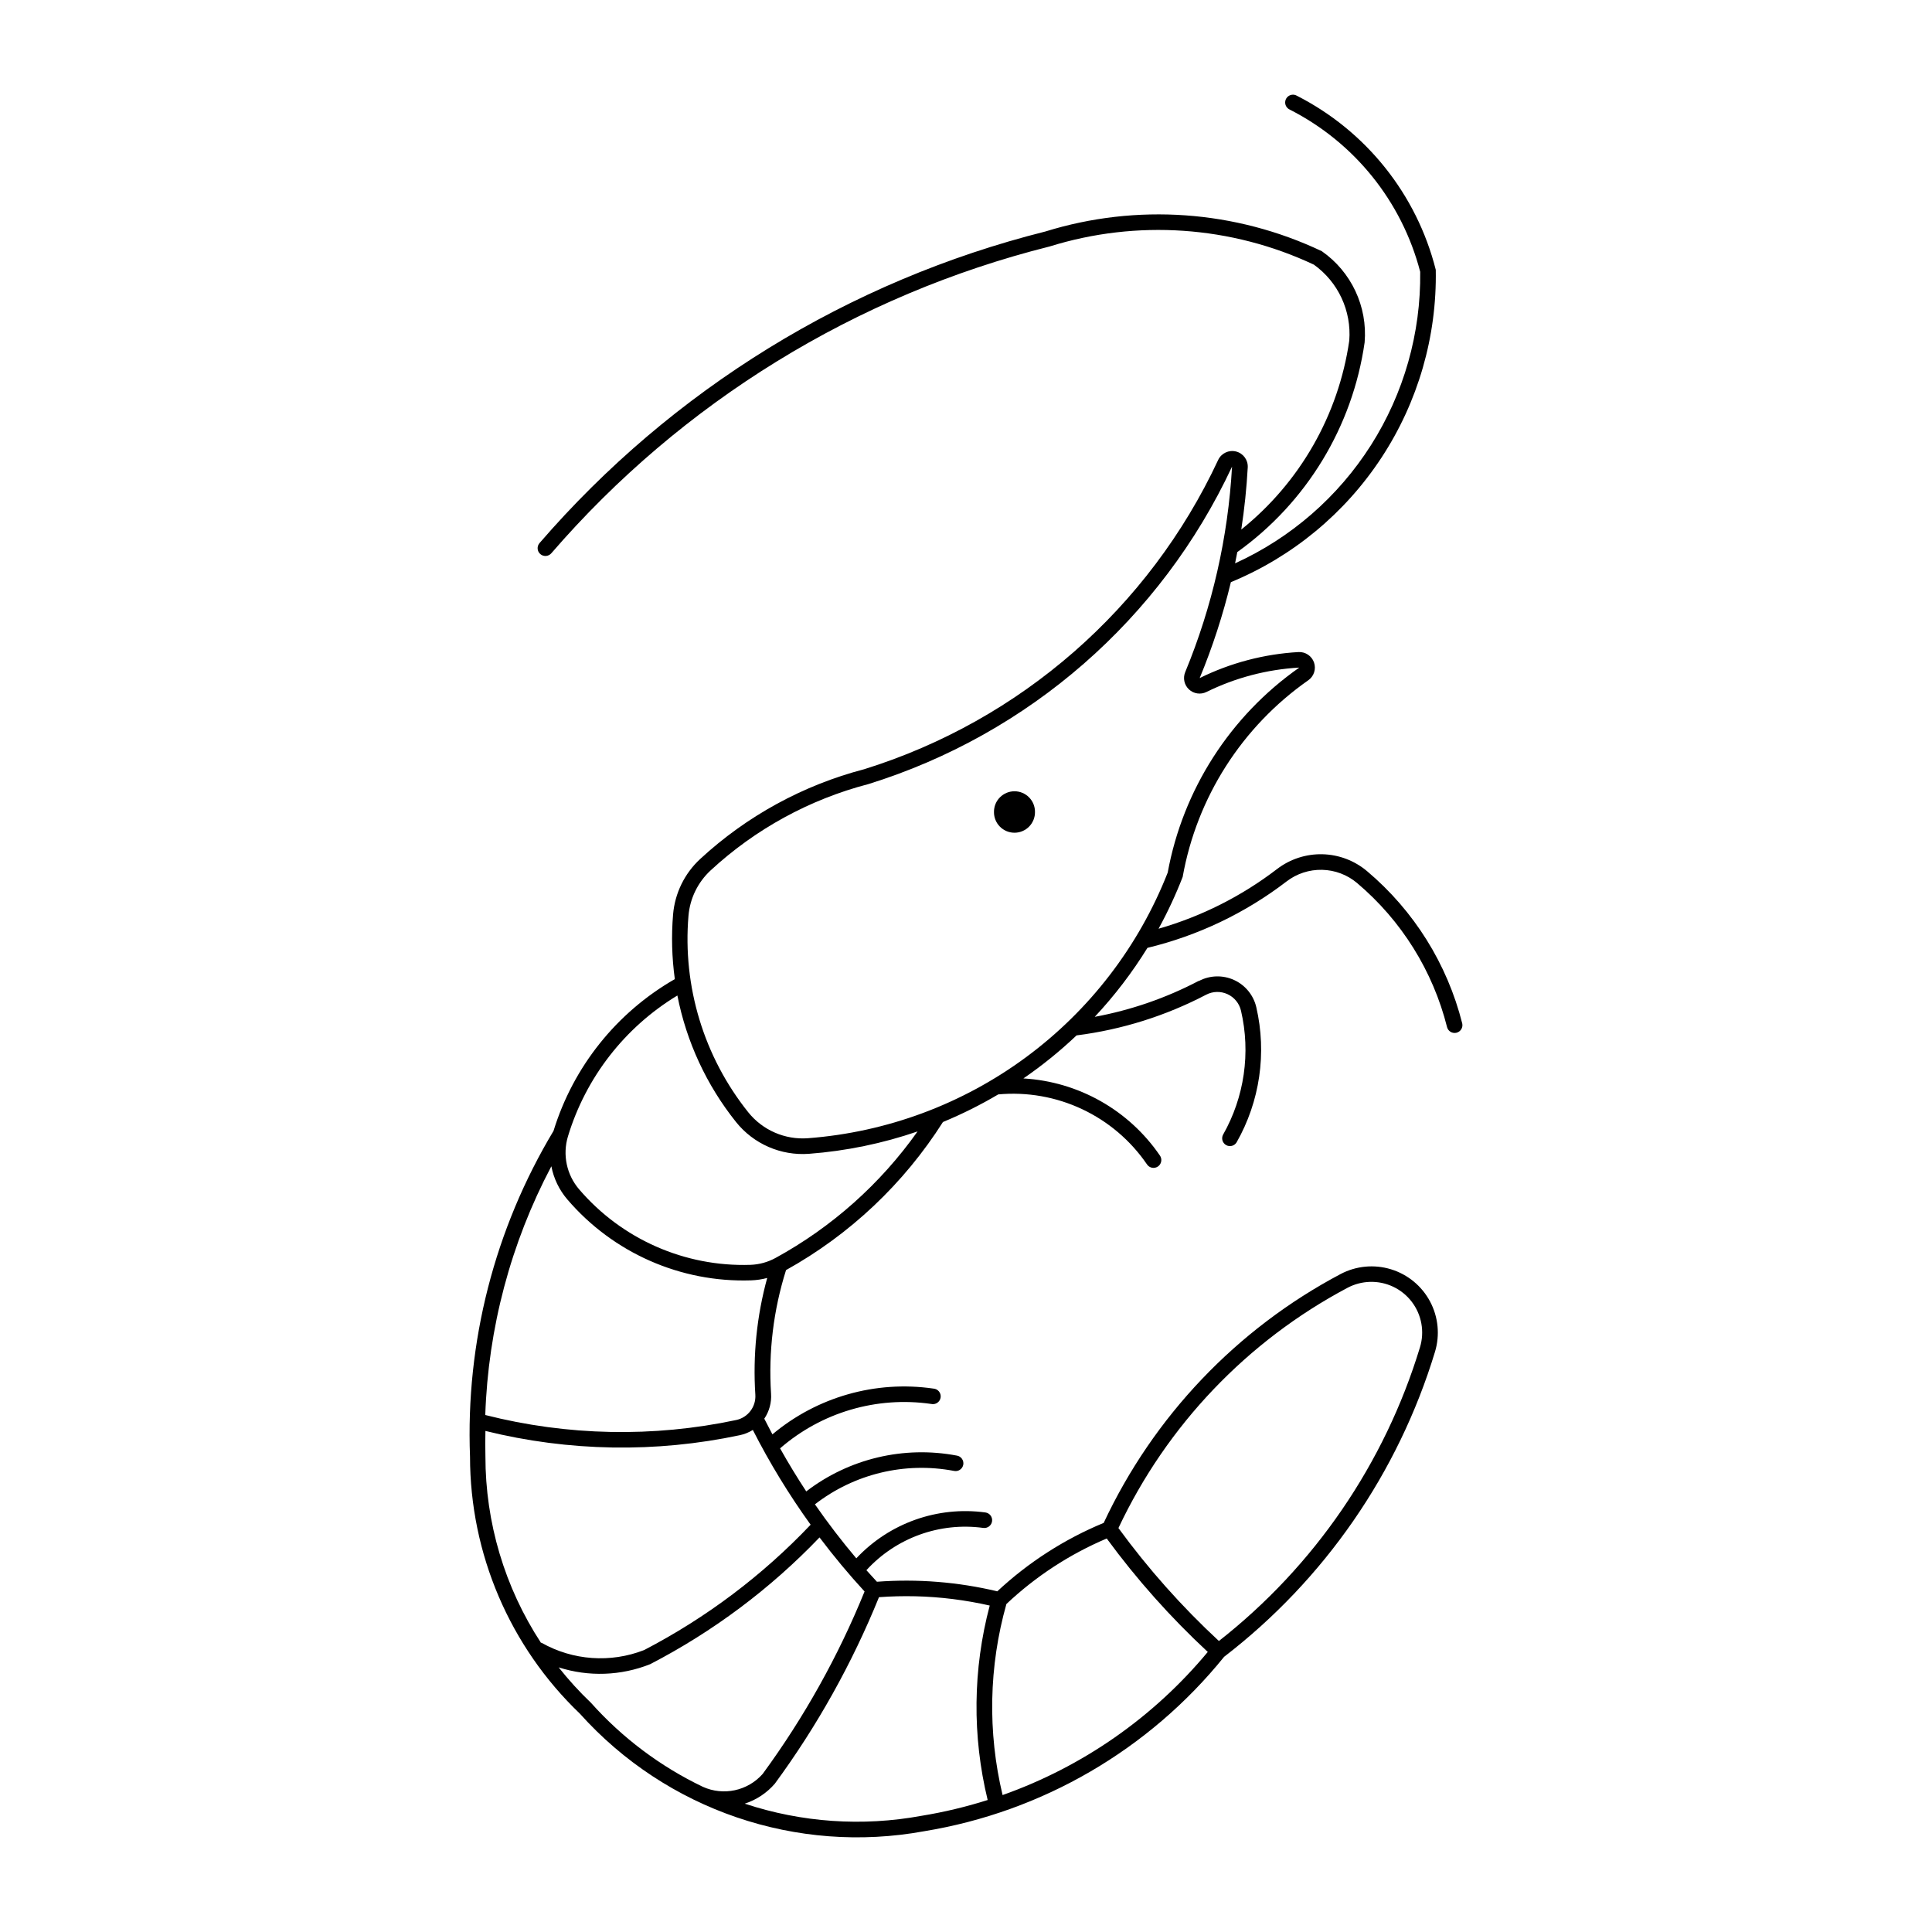 <?xml version="1.0" encoding="UTF-8"?>
<!-- The Best Svg Icon site in the world: iconSvg.co, Visit us! https://iconsvg.co -->
<svg fill="#000000" width="800px" height="800px" version="1.1" viewBox="144 144 512 512" xmlns="http://www.w3.org/2000/svg">
 <g>
  <path d="m486.61 169.09c-0.949 0.02-1.766 0.684-1.977 1.609-0.211 0.926 0.238 1.879 1.09 2.305 17.184 8.711 29.801 24.383 34.645 43.027 0.203 16.25-4.324 32.207-13.035 45.926-8.711 13.719-21.227 24.605-36.023 31.332 0.207-0.992 0.402-1.988 0.59-2.984 18.355-13.145 30.547-33.219 33.742-55.566 0.797-9.504-3.527-18.711-11.348-24.168-22.902-10.867-49.055-12.73-73.266-5.219-52.109 13.086-98.918 41.922-134.05 82.574-0.746 0.863-0.652 2.168 0.211 2.914 0.863 0.742 2.164 0.648 2.91-0.211 34.605-40.047 80.723-68.438 132.06-81.309 23.129-7.199 48.113-5.481 70.039 4.82 6.434 4.609 9.988 12.246 9.371 20.133-2.856 19.711-13.082 37.605-28.621 50.066 0.84-5.457 1.41-10.953 1.715-16.469 0.109-1.969-1.195-3.738-3.106-4.219-1.914-0.48-3.898 0.461-4.734 2.246-18.336 39.297-52.383 69.047-93.781 81.949-16.234 4.238-31.176 12.414-43.496 23.805-4.141 3.828-6.699 9.07-7.176 14.691-0.477 5.711-0.32 11.457 0.465 17.133-15.43 8.848-26.922 23.227-32.148 40.23-15.613 26.008-23.305 56.008-22.129 86.324 0.012 25.719 10.523 50.32 29.105 68.102 22.934 25.562 57.504 37.363 91.281 31.16 31.262-5.125 59.539-21.578 79.453-46.215 26.594-20.461 46.133-48.719 55.887-80.824 1.348-4.445 0.875-9.246-1.309-13.348-2.184-4.098-5.906-7.168-10.348-8.527-4.445-1.363-9.246-0.91-13.355 1.258-27.539 14.574-49.578 37.727-62.781 65.949-10.41 4.309-19.961 10.453-28.199 18.137-10.438-2.488-21.203-3.344-31.902-2.539-0.941-1.008-1.867-2.031-2.785-3.062 7.859-8.586 19.426-12.773 30.961-11.203 1.129 0.16 2.176-0.621 2.34-1.754 0.16-1.129-0.621-2.176-1.754-2.34-12.703-1.727-25.453 2.805-34.223 12.156-3.879-4.594-7.539-9.367-10.965-14.312 10.434-8.09 23.832-11.316 36.805-8.867 0.547 0.129 1.125 0.031 1.594-0.273 0.473-0.305 0.801-0.793 0.91-1.344 0.105-0.551-0.02-1.125-0.344-1.582-0.324-0.461-0.82-0.77-1.375-0.852-14.043-2.656-28.551 0.797-39.891 9.492-2.445-3.719-4.758-7.523-6.934-11.406 11-9.559 25.609-13.855 40.031-11.773 0.562 0.133 1.156 0.023 1.633-0.301 0.48-0.328 0.801-0.84 0.883-1.414 0.082-0.57-0.078-1.152-0.445-1.602-0.367-0.445-0.906-0.723-1.484-0.754-15.293-2.215-30.809 2.199-42.648 12.133-0.734-1.375-1.453-2.758-2.156-4.152 1.32-1.945 1.953-4.281 1.793-6.629-0.711-11.07 0.633-22.176 3.973-32.754 16.914-9.41 31.207-22.898 41.582-39.242 5.051-2.086 9.945-4.531 14.652-7.316 7.621-0.699 15.293 0.648 22.219 3.906 6.926 3.254 12.859 8.301 17.184 14.617 0.301 0.469 0.781 0.793 1.324 0.906 0.547 0.109 1.113 0 1.578-0.312 0.461-0.309 0.777-0.793 0.879-1.34 0.105-0.547-0.016-1.113-0.336-1.57-8.242-12.051-21.602-19.598-36.18-20.438 4.988-3.426 9.699-7.242 14.09-11.406 12-1.523 23.629-5.176 34.344-10.785 1.762-0.918 3.848-0.973 5.652-0.145 1.805 0.828 3.129 2.445 3.578 4.379 2.602 11.164 0.902 22.902-4.754 32.871-0.516 0.988-0.156 2.199 0.812 2.75 0.965 0.547 2.191 0.23 2.773-0.715 6.18-10.863 8.043-23.656 5.223-35.836-0.742-3.18-2.914-5.84-5.883-7.199-2.969-1.359-6.402-1.27-9.297 0.246h-0.102c-8.648 4.531-17.93 7.738-27.531 9.516 5.254-5.617 9.93-11.738 13.969-18.281 13.383-3.223 25.941-9.219 36.863-17.598 2.699-2.074 6.023-3.16 9.426-3.082 3.402 0.074 6.676 1.312 9.277 3.508 11.754 9.926 20.094 23.293 23.844 38.215 0.301 1.082 1.41 1.723 2.5 1.449 1.086-0.273 1.758-1.367 1.512-2.461-3.969-15.762-12.789-29.875-25.215-40.352-3.316-2.801-7.492-4.383-11.832-4.488-4.34-0.102-8.586 1.281-12.031 3.922-9.383 7.195-20.035 12.562-31.402 15.82 2.426-4.43 4.562-9.016 6.391-13.727 3.762-21.094 15.734-39.836 33.293-52.121 1.5-1.055 2.117-2.973 1.52-4.707-0.598-1.73-2.269-2.859-4.098-2.769-9.109 0.516-18.02 2.859-26.203 6.891 3.414-8.242 6.176-16.738 8.266-25.414 16.32-6.738 30.234-18.242 39.922-33.012 9.684-14.766 14.695-32.105 14.375-49.766-5.043-20.004-18.504-36.844-36.902-46.176-0.309-0.16-0.648-0.242-0.992-0.234zm-16.102 98.578h-0.004c-1.051 18.723-5.246 37.133-12.414 54.461-0.648 1.582-0.254 3.402 0.996 4.57 1.25 1.168 3.09 1.441 4.629 0.688 7.684-3.785 16.055-5.984 24.605-6.469-18.309 12.832-30.832 32.348-34.867 54.34-7.664 19.508-20.672 36.461-37.535 48.91-16.863 12.449-36.898 19.891-57.797 21.473-6.086 0.461-12.008-2.113-15.824-6.875-11.754-14.691-17.422-33.332-15.84-52.082 0.387-4.594 2.481-8.879 5.863-12.012 11.84-10.949 26.199-18.809 41.805-22.875 42.539-13.223 77.531-43.766 96.379-84.129zm-146.99 140.16h-0.004c2.406 12.262 7.738 23.758 15.543 33.52 4.664 5.828 11.902 8.98 19.348 8.422 9.801-0.742 19.465-2.734 28.762-5.926-9.832 13.887-22.703 25.352-37.629 33.52-2.043 1.121-4.32 1.75-6.652 1.832-17.391 0.57-34.098-6.793-45.41-20.012-3.316-3.867-4.434-9.156-2.961-14.031 4.723-15.594 15.047-28.887 28.98-37.324zm-33.398 45.27c0.629 3.238 2.086 6.262 4.234 8.766 12.125 14.168 30.035 22.059 48.672 21.445 1.453-0.047 2.891-0.262 4.293-0.637-2.762 10.062-3.824 20.52-3.144 30.938 0.211 3.188-1.953 6.047-5.078 6.711-21.973 4.66-44.723 4.207-66.492-1.328 0.766-23.008 6.746-45.535 17.496-65.887zm216.91 30.613c4.328-0.137 8.457 1.82 11.09 5.258 2.633 3.438 3.449 7.934 2.191 12.074-9.359 30.801-27.965 57.973-53.289 77.84-9.816-9.098-18.73-19.121-26.625-29.93 12.828-27.242 34.141-49.586 60.746-63.691 1.816-0.957 3.832-1.488 5.887-1.551zm-163.52 39.242c4.457 8.75 9.578 17.145 15.316 25.113-12.762 13.445-27.672 24.668-44.117 33.215-8.902 3.481-18.895 2.769-27.211-1.934h-0.145c-9.605-14.688-14.719-31.855-14.711-49.402-0.051-2.242-0.051-4.488 0-6.731 22.105 5.469 45.16 5.856 67.438 1.125 1.215-0.258 2.375-0.727 3.426-1.387zm17.676 28.477v0.004c3.742 4.965 7.727 9.75 11.934 14.328-6.977 17.168-16.051 33.41-27.008 48.355-3.969 4.492-10.402 5.871-15.863 3.402-11.258-5.394-21.332-12.965-29.648-22.27-3.066-2.922-5.922-6.055-8.547-9.375 7.938 2.539 16.508 2.242 24.246-0.844 16.707-8.656 31.875-20.008 44.887-33.598zm76.105 0.277v0.004c7.957 10.848 16.926 20.918 26.785 30.07-14.375 17.312-33.164 30.418-54.379 37.93-3.992-16.684-3.644-34.113 1.012-50.629 7.766-7.324 16.777-13.207 26.605-17.371zm-50.77 15.316v0.004c6.656 0.16 13.277 0.984 19.77 2.461-4.481 16.863-4.668 34.582-0.547 51.535-5.742 1.82-11.609 3.223-17.555 4.191-15.629 2.879-31.73 1.77-46.82-3.223 3.086-1.004 5.84-2.828 7.961-5.281 11.215-15.273 20.492-31.883 27.613-49.441 3.188-0.23 6.383-0.312 9.574-0.238z"/>
  <path d="m418.28 359.19c0.016-1.453-0.547-2.852-1.57-3.883-1.02-1.031-2.41-1.613-3.863-1.613-1.449 0-2.84 0.582-3.863 1.613-1.02 1.031-1.586 2.43-1.57 3.883-0.016 1.449 0.551 2.848 1.57 3.879 1.023 1.031 2.414 1.613 3.863 1.613 1.453 0 2.844-0.582 3.863-1.613 1.023-1.031 1.586-2.43 1.57-3.879z"/>
 </g>
</svg>